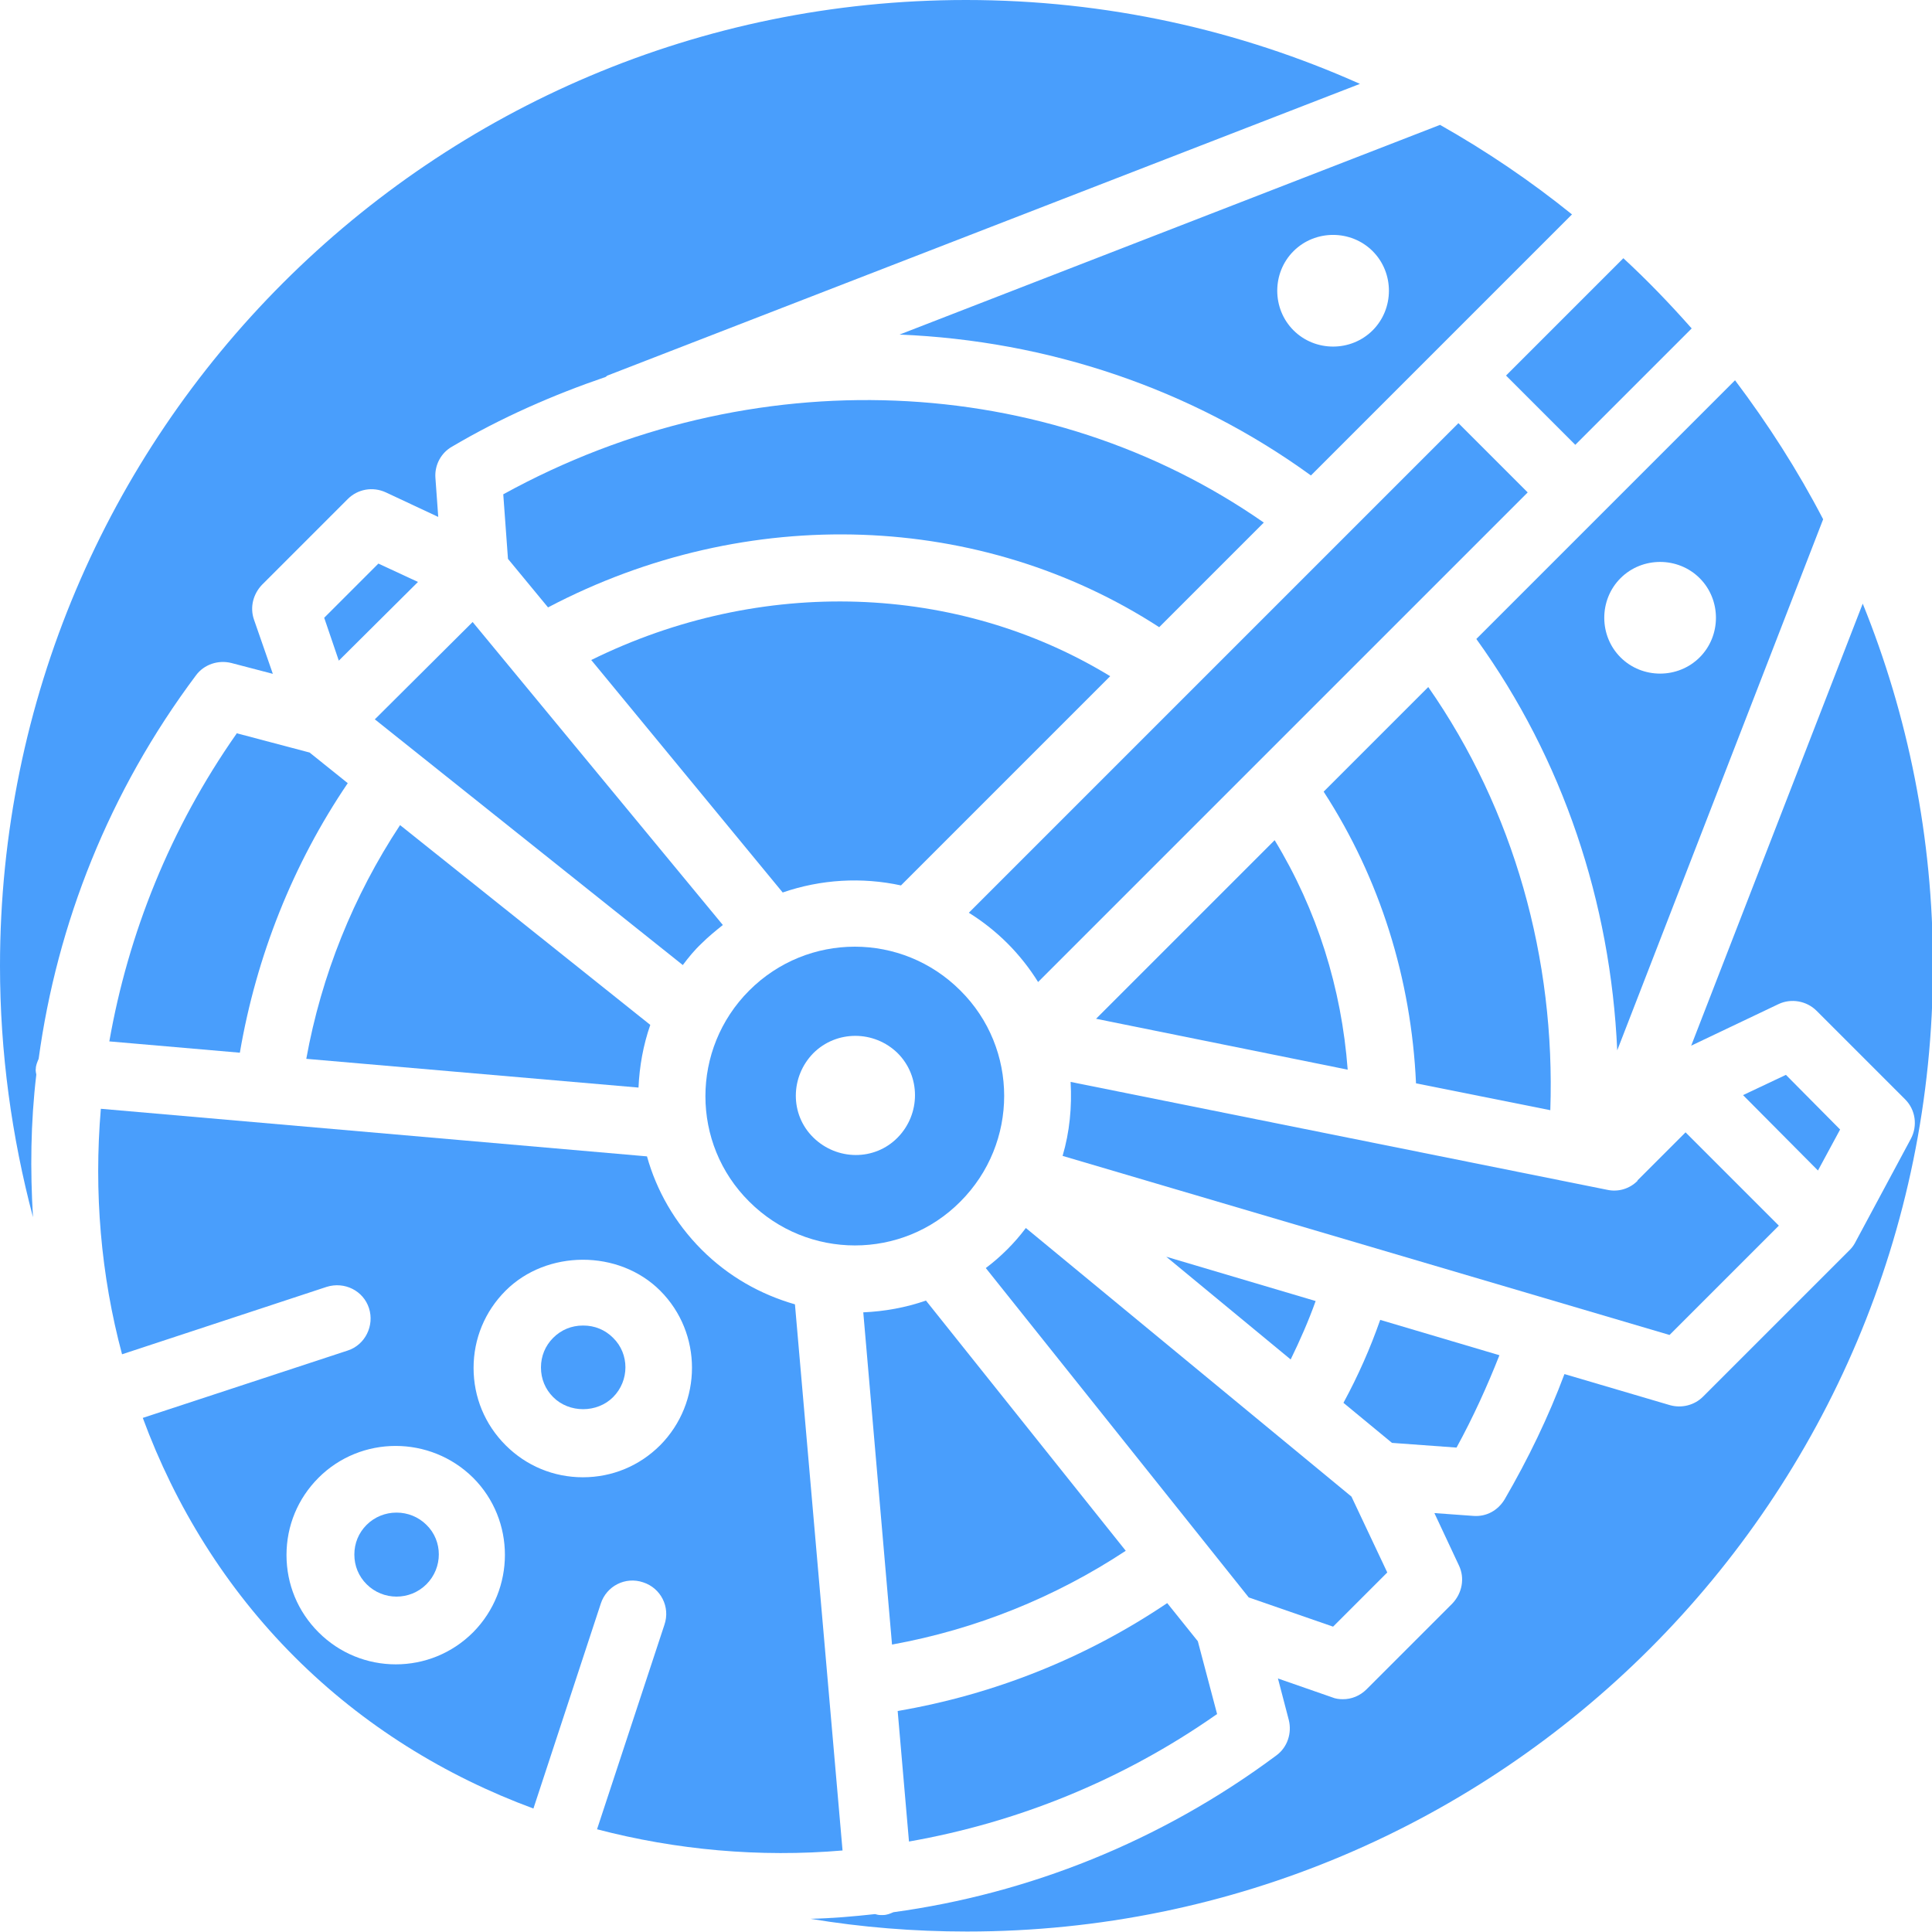 <?xml version="1.0" encoding="UTF-8"?><svg xmlns="http://www.w3.org/2000/svg" width="41" height="41" viewBox="0 0 41 41"><g id="a"/><g id="b"><g id="c"><g><path d="M27.83,10.08l2.61-2.61,2.92-2.92c-.88-.71-1.81-1.34-2.8-1.9l-11.47,4.45c3.14,.13,6.18,1.14,8.73,2.99Zm1.3-4.75c.46,.46,.46,1.22,0,1.68-.46,.46-1.22,.46-1.68,0s-.46-1.22,0-1.68,1.22-.46,1.68,0Z" fill="#499efc"/><path d="M13.55,23.08c.02-.45,.1-.9,.25-1.33l-5.31-4.24c-.99,1.5-1.67,3.19-1.99,4.96l7.05,.61Z" fill="#499efc"/><path d="M12.55,14.01l4.06,4.93c.81-.28,1.68-.33,2.51-.15l4.44-4.44c-3.23-1.97-7.4-2.13-11.02-.34Z" fill="#499efc"/><path d="M10.68,10.49l.1,1.37,.85,1.03c4.24-2.23,9.21-2.02,12.97,.42l2.22-2.22c-4.59-3.2-10.87-3.5-16.14-.6Z" fill="#499efc"/><path d="M7.96,15.27l6.53,5.21c.12-.16,.25-.32,.4-.46,.14-.14,.3-.27,.45-.39l-5.31-6.43-2.08,2.07Z" fill="#499efc"/><path d="M30.95,8.98l-10.39,10.39c.29,.18,.57,.4,.82,.65,.25,.25,.47,.53,.65,.82l10.39-10.39-1.47-1.47Z" fill="#499efc"/><path d="M35.9,6.97c-.46-.52-.94-1.02-1.45-1.49l-2.49,2.49,1.47,1.47,2.47-2.47Z" fill="#499efc"/><path d="M23.26,21.62l5.34,1.08c-.13-1.73-.65-3.39-1.55-4.87l-3.79,3.79Z" fill="#499efc"/><path d="M34.75,25.06c-.17,.17-.41,.24-.64,.19l-11.39-2.29c.03,.53-.02,1.06-.17,1.57l12.88,3.8,2.32-2.32-1.98-1.98-1.02,1.02Z" fill="#499efc"/><path d="M12.37,28.13c-.24,0-.46,.09-.63,.26-.17,.17-.26,.39-.26,.63s.09,.46,.26,.63c.34,.34,.93,.34,1.27,0,.35-.35,.35-.92,0-1.26-.17-.17-.39-.26-.63-.26Z" fill="#499efc"/><polygon points="39.05 23.97 37.9 22.81 36.99 23.24 38.58 24.84 39.05 23.97" fill="#499efc"/><path d="M32.9,23.56c.11-3.21-.77-6.37-2.59-8.98l-2.22,2.22c1.2,1.85,1.86,3.98,1.96,6.19l2.85,.57Z" fill="#499efc"/><path d="M16.87,27.68c-.73-.21-1.41-.59-1.98-1.16-.57-.57-.96-1.26-1.16-1.98l-11.59-1.01c-.15,1.77,0,3.53,.45,5.21l4.34-1.43c.38-.12,.78,.08,.9,.45,.12,.37-.08,.78-.45,.9l-4.35,1.43c.69,1.87,1.76,3.61,3.22,5.07,1.46,1.46,3.2,2.53,5.07,3.22l1.43-4.35c.12-.37,.52-.58,.9-.45,.37,.12,.58,.52,.45,.9l-1.43,4.34c1.68,.44,3.45,.6,5.21,.45l-1.01-11.59Zm-6.83,6.96c-.45,.45-1.04,.68-1.64,.68s-1.19-.23-1.64-.68c-.44-.44-.68-1.02-.68-1.64s.24-1.2,.68-1.64c.9-.9,2.37-.9,3.28,0,.9,.9,.9,2.37,0,3.28Zm3.97-3.97c-.44,.44-1.02,.68-1.64,.68s-1.2-.24-1.64-.68c-.44-.44-.68-1.02-.68-1.64s.24-1.2,.68-1.64c.87-.87,2.4-.88,3.28,0,.9,.9,.9,2.37,0,3.28Z" fill="#499efc"/><path d="M8.41,32.1c-.23,0-.46,.09-.63,.26-.17,.17-.26,.39-.26,.63s.09,.46,.26,.63c.35,.35,.92,.35,1.27,0,.35-.35,.35-.92,0-1.26-.17-.17-.4-.26-.63-.26Z" fill="#499efc"/><path d="M28.29,34.52l1.15-1.15-.76-1.61-6.91-5.7c-.12,.16-.25,.31-.39,.45-.15,.15-.3,.28-.46,.4l5.58,6.99,1.79,.62Z" fill="#499efc"/><polygon points="6.88 13.11 7.19 14.02 8.87 12.35 8.03 11.96 6.88 13.11" fill="#499efc"/><path d="M24.75,26.67l2.64,2.18c.2-.41,.38-.82,.53-1.24l-3.17-.94Z" fill="#499efc"/><path d="M36.81,8.08l-2.87,2.87-2.61,2.61c1.84,2.55,2.85,5.59,2.99,8.73l4.37-11.27c-.54-1.04-1.17-2.02-1.87-2.95Zm-2.42,5.87c-.46-.46-.46-1.22,0-1.68,.46-.46,1.22-.46,1.68,0,.46,.46,.46,1.22,0,1.68-.46,.46-1.22,.46-1.68,0Z" fill="#499efc"/><path d="M.77,22.8s-.02-.08-.01-.12c0-.07,.03-.14,.06-.21,.39-2.86,1.49-5.67,3.34-8.14,.17-.23,.47-.33,.75-.26l.88,.23-.4-1.15c-.09-.26-.02-.54,.17-.74l1.82-1.82c.21-.21,.53-.27,.81-.14l1.11,.52-.06-.83c-.02-.27,.12-.53,.35-.66,1.05-.62,2.15-1.1,3.26-1.48,.01,0,.02-.02,.04-.03L28.86,1.78c-2.55-1.14-5.38-1.78-8.36-1.78C9.18,0,0,9.18,0,20.5c0,1.84,.25,3.63,.7,5.33-.06-1-.05-2.01,.07-3.02Z" fill="#499efc"/><path d="M35.87,22.2l1.87-.89c.27-.13,.6-.07,.81,.14l1.88,1.88c.22,.22,.27,.56,.12,.84l-1.17,2.18c-.03,.06-.07,.12-.12,.17l-3.12,3.12c-.18,.18-.45,.25-.7,.18l-2.24-.66c-.34,.91-.77,1.8-1.27,2.66-.14,.23-.38,.37-.66,.35l-.83-.06,.52,1.11c.13,.27,.07,.59-.14,.81l-1.82,1.82c-.14,.14-.32,.21-.5,.21-.08,0-.16-.01-.23-.04l-1.15-.4,.23,.88c.07,.28-.03,.58-.26,.75-2.47,1.84-5.28,2.94-8.13,3.33-.07,.03-.14,.06-.22,.06-.02,0-.04,0-.06,0-.04,0-.07-.01-.11-.02-.46,.05-.91,.09-1.37,.1,1.08,.18,2.19,.27,3.32,.27,11.32,0,20.5-9.18,20.5-20.5,0-2.72-.53-5.31-1.49-7.68l-3.64,9.38Z" fill="#499efc"/><path d="M30.91,30.72c.35-.64,.65-1.3,.91-1.96l-2.53-.75c-.21,.6-.47,1.19-.78,1.76l1.03,.85,1.37,.1Z" fill="#499efc"/><path d="M5.02,15.57c-1.41,2.01-2.3,4.25-2.7,6.53l2.77,.24c.35-2.05,1.13-4.01,2.29-5.72l-.81-.65-1.55-.41Z" fill="#499efc"/><path d="M25.83,36.38l-.41-1.55-.65-.81c-1.72,1.16-3.67,1.94-5.72,2.29l.24,2.77c2.28-.4,4.52-1.29,6.53-2.7Z" fill="#499efc"/><path d="M20.38,25.5c1.24-1.24,1.24-3.25,0-4.48-.62-.62-1.43-.93-2.24-.93s-1.62,.31-2.24,.93c-1.24,1.24-1.24,3.25,0,4.48,1.24,1.24,3.25,1.24,4.48,0Zm-3.12-3.15c.49-.49,1.29-.49,1.79,0,.49,.49,.49,1.29,0,1.79s-1.29,.49-1.79,0-.49-1.29,0-1.79Z" fill="#499efc"/><path d="M23.89,32.91l-4.24-5.31c-.43,.15-.88,.23-1.33,.25l.61,7.05c1.77-.32,3.46-1,4.96-1.99Z" fill="#499efc"/></g></g></g></svg>
